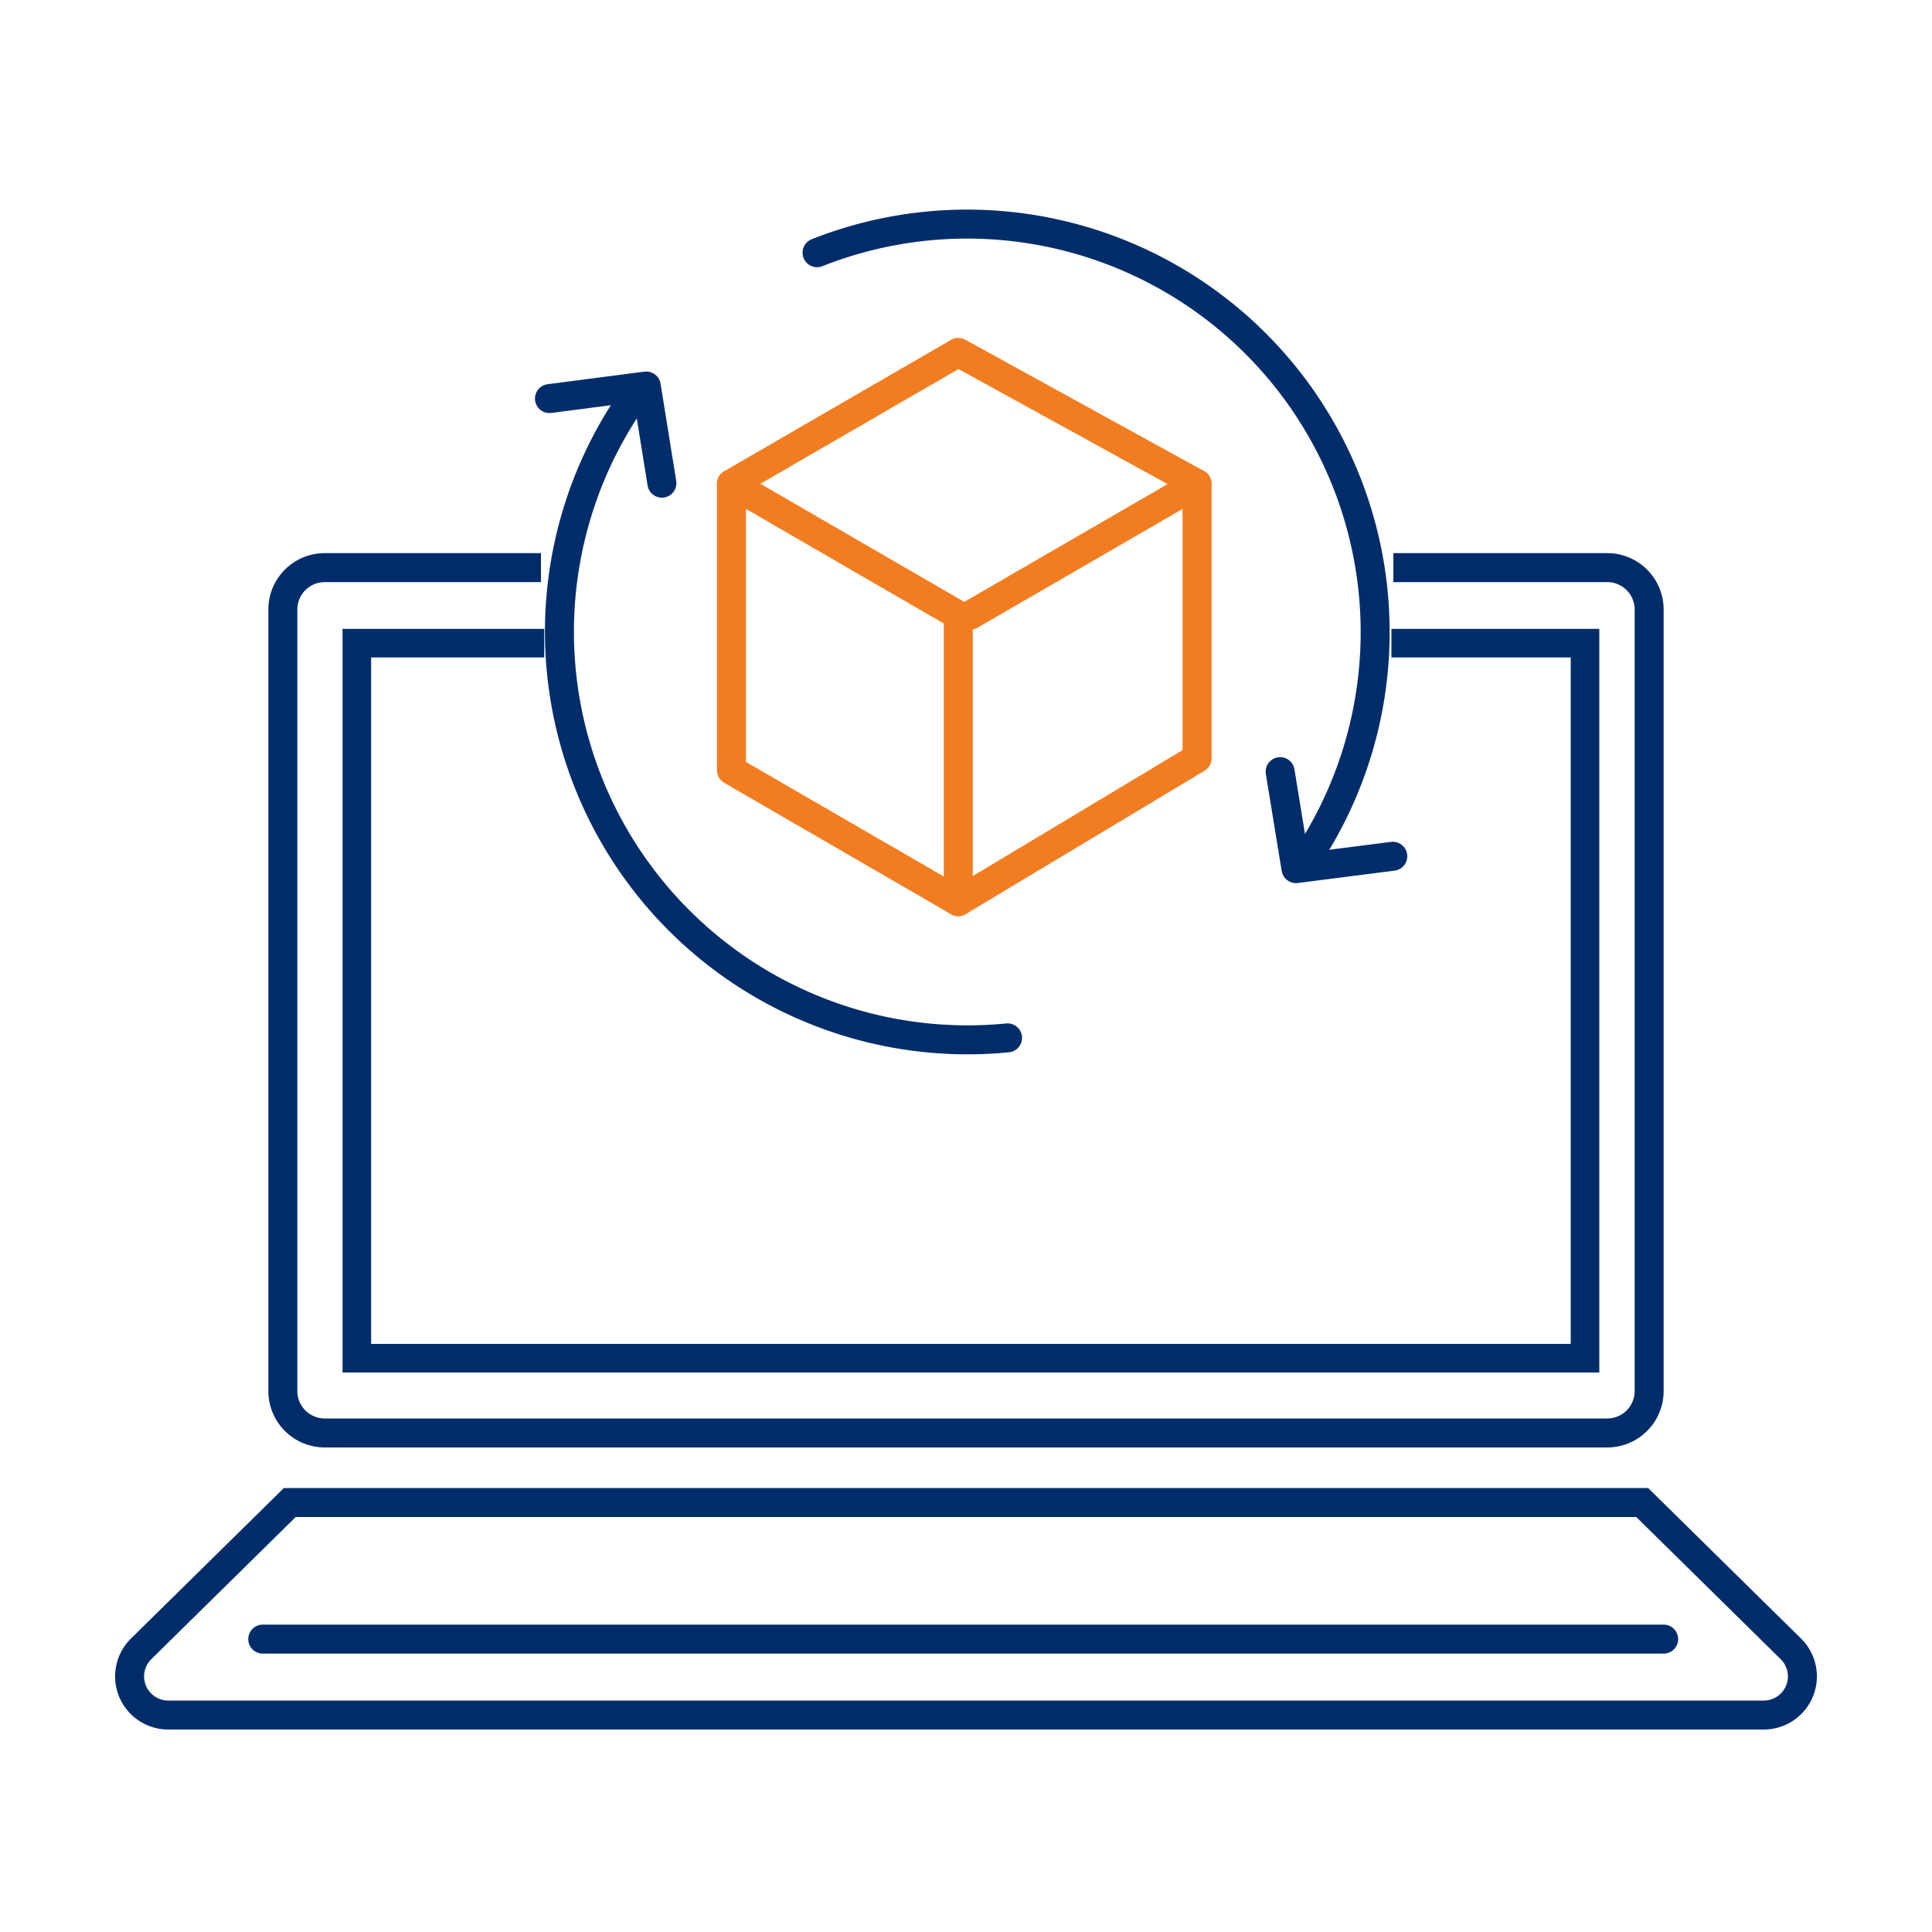 <svg xmlns="http://www.w3.org/2000/svg" viewBox="0 0 100 100"><defs><style>.cls-1,.cls-2,.cls-3,.cls-4{fill:none;}.cls-1{stroke:#f27d21;}.cls-1,.cls-2{stroke-linecap:round;stroke-linejoin:round;}.cls-1,.cls-2,.cls-3{stroke-width:1.5px;}.cls-2,.cls-3,.cls-4{stroke:#002d6a;}.cls-3,.cls-4{stroke-miterlimit:10;}.cls-4{stroke-width:1.48px;}</style></defs><title>Artboard 26 copy 2</title><g id="Artwork"><polygon class="cls-1" points="49.6 46.67 49.6 31.84 37.86 25.04 37.86 39.87 49.6 46.67"/><polyline class="cls-1" points="37.86 25.04 49.6 18.24 61.96 25.04 50.22 31.84"/><polyline class="cls-1" points="49.6 46.67 61.96 39.25 61.96 25.04"/><path class="cls-2" d="M52.15,53.72A21.12,21.12,0,0,1,32.74,20.64"/><path class="cls-2" d="M42.29,13.08A21.12,21.12,0,0,1,67.34,44.86"/><polyline class="cls-2" points="28.44 20.63 33.45 19.98 34.26 25.01"/><polyline class="cls-2" points="72.09 44.32 67.08 44.96 66.26 39.94"/><path class="cls-3" d="M72.12,29.38H83.19a2.17,2.17,0,0,1,2.17,2.17V72a2.17,2.17,0,0,1-2.17,2.17H16.81A2.17,2.17,0,0,1,14.64,72V31.55a2.17,2.17,0,0,1,2.17-2.17H28"/><polyline class="cls-4" points="72.02 33.29 82.04 33.29 82.04 70.3 18.47 70.3 18.47 33.29 28.17 33.29"/><path class="cls-3" d="M92.69,85.34,85,77.77H15L7.31,85.34a2,2,0,0,0,1.4,3.43H91.29A2,2,0,0,0,92.69,85.34Z"/><line class="cls-2" x1="13.6" y1="84.84" x2="86.11" y2="84.84"/></g></svg>